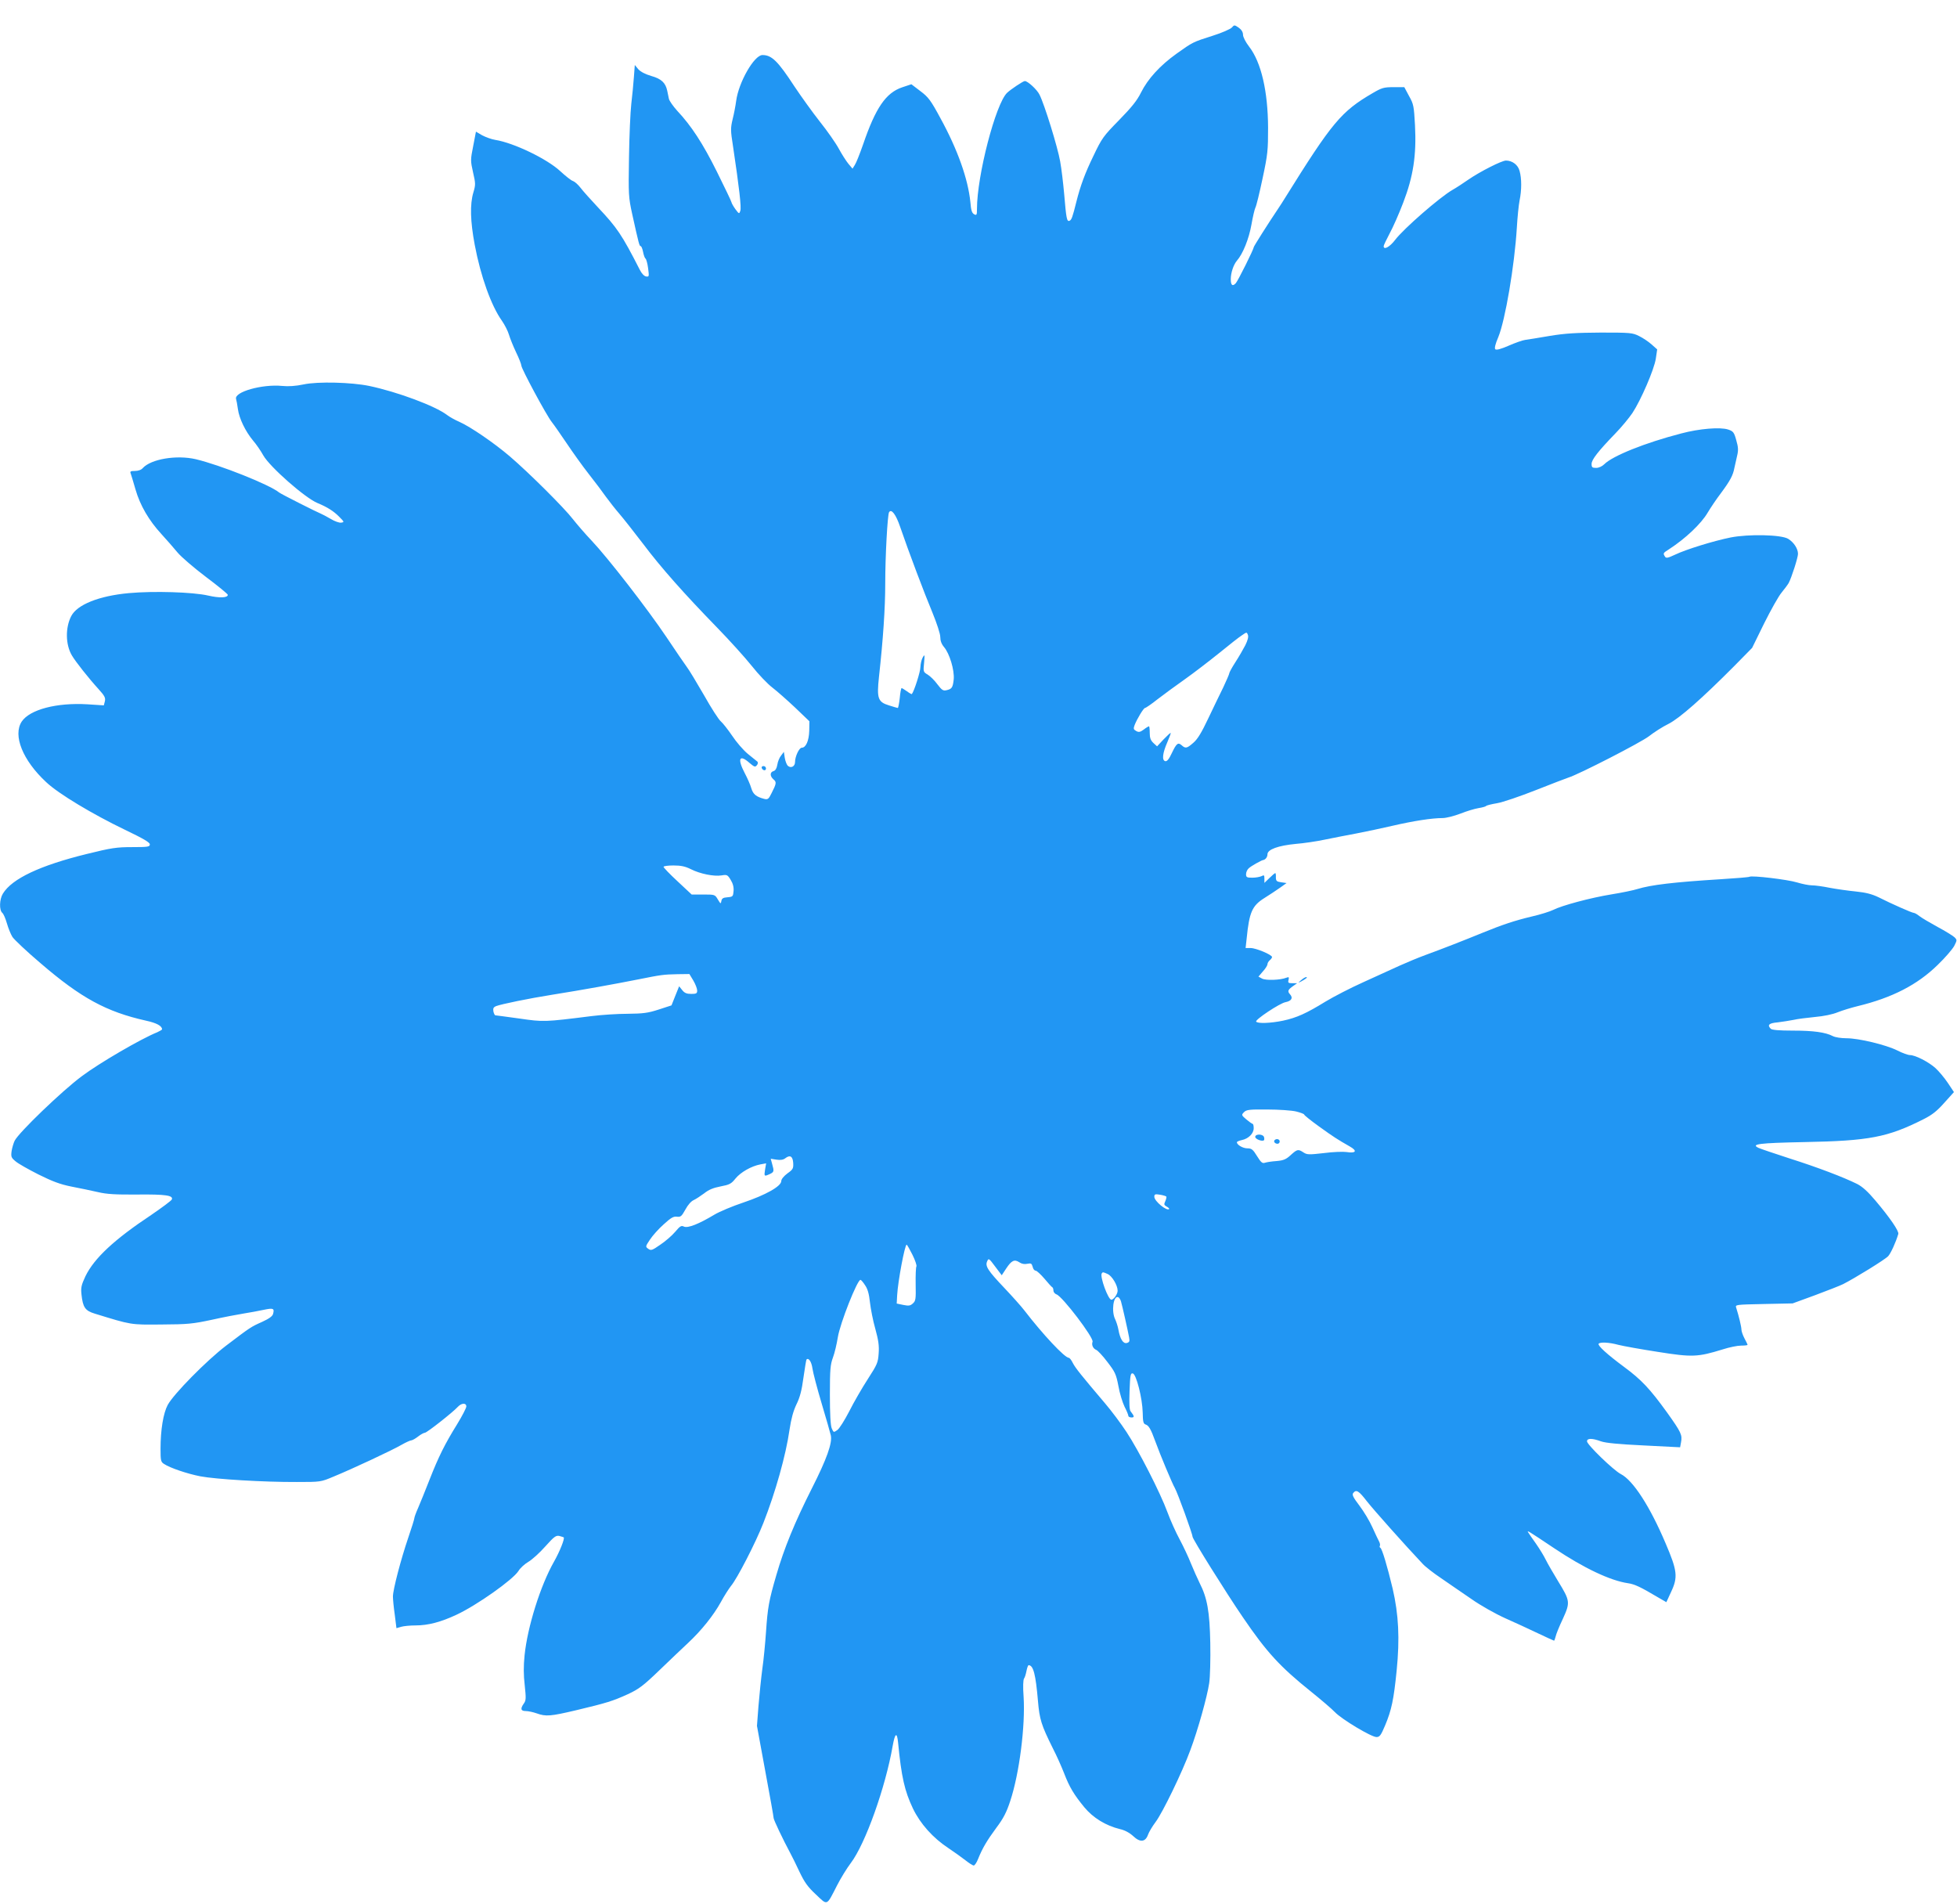 <?xml version="1.0" standalone="no"?>
<!DOCTYPE svg PUBLIC "-//W3C//DTD SVG 20010904//EN"
 "http://www.w3.org/TR/2001/REC-SVG-20010904/DTD/svg10.dtd">
<svg version="1.0" xmlns="http://www.w3.org/2000/svg"
 width="1280pt" height="1245pt" viewBox="0 0 1280 1245"
 preserveAspectRatio="xMidYMid meet">
<g transform="translate(0,1245) scale(0.1,-0.1)"
fill="#2196f3" stroke="none">
<path d="M8057 12270 c-9 -10 -65 -35 -126 -54 -129 -41 -129 -41 -237 -118
-106 -76 -186 -163 -231 -253 -26 -53 -62 -97 -144 -181 -102 -104 -112 -117
-168 -235 -54 -111 -85 -195 -111 -299 -25 -100 -31 -118 -45 -124 -17 -6 -21
12 -35 179 -6 66 -17 161 -26 210 -16 92 -102 371 -135 436 -16 33 -77 89 -96
89 -11 0 -93 -55 -116 -77 -75 -72 -197 -542 -197 -759 0 -40 -2 -44 -19 -35
-14 8 -20 26 -24 78 -15 152 -84 346 -196 550 -63 117 -79 138 -131 177 l-59
45 -60 -20 c-107 -36 -174 -134 -256 -374 -21 -60 -45 -121 -54 -134 l-15 -24
-27 32 c-14 17 -43 62 -63 99 -20 37 -76 117 -124 177 -48 61 -122 164 -166
230 -109 167 -149 205 -209 205 -54 0 -156 -178 -172 -300 -4 -30 -14 -84 -23
-119 -14 -59 -14 -74 2 -175 41 -274 56 -404 48 -425 -7 -21 -8 -21 -32 11
-13 18 -25 39 -26 46 -1 7 -44 96 -95 199 -92 185 -167 300 -260 399 -26 29
-51 64 -54 78 -3 14 -8 38 -11 53 -11 52 -39 78 -104 96 -40 12 -69 27 -85 44
l-23 28 -6 -80 c-3 -44 -11 -123 -17 -175 -6 -52 -13 -210 -15 -350 -4 -244
-3 -260 21 -370 44 -199 47 -210 56 -210 4 0 11 -17 15 -37 4 -21 11 -41 16
-44 5 -3 13 -32 17 -63 7 -54 7 -57 -13 -54 -13 2 -29 19 -41 43 -118 231
-148 275 -275 410 -47 50 -98 107 -113 127 -16 21 -38 40 -49 44 -12 3 -49 33
-84 65 -86 80 -304 185 -424 204 -25 4 -63 18 -86 30 l-41 24 -18 -94 c-18
-90 -18 -96 -1 -172 17 -73 17 -82 2 -132 -23 -77 -20 -188 9 -342 39 -207
108 -399 178 -497 18 -26 39 -67 46 -91 7 -24 28 -76 47 -116 19 -39 34 -78
34 -86 0 -20 165 -327 199 -369 15 -19 59 -82 98 -140 39 -58 103 -148 144
-200 41 -52 92 -120 113 -150 22 -30 61 -80 87 -110 26 -30 95 -118 154 -195
118 -157 269 -327 486 -550 80 -82 182 -195 226 -250 44 -56 105 -119 134
-141 30 -23 97 -82 149 -131 l94 -90 -1 -62 c-2 -66 -22 -111 -49 -111 -17 0
-44 -57 -44 -94 0 -28 -26 -42 -46 -25 -8 6 -17 30 -21 52 l-6 40 -18 -24
c-11 -13 -22 -40 -25 -61 -4 -24 -13 -38 -25 -41 -24 -7 -24 -33 0 -54 21 -17
20 -27 -13 -91 -18 -37 -24 -42 -46 -37 -54 14 -74 30 -86 70 -6 22 -26 67
-43 99 -50 95 -35 126 32 66 31 -26 36 -28 47 -15 8 9 9 19 4 24 -5 4 -33 27
-63 51 -29 24 -75 77 -102 118 -28 41 -61 83 -74 94 -13 10 -63 87 -110 171
-48 83 -99 168 -114 187 -14 19 -73 105 -131 192 -125 186 -384 520 -491 633
-42 44 -96 107 -122 140 -55 72 -287 303 -412 410 -103 88 -258 194 -330 226
-28 12 -64 32 -81 45 -77 59 -324 151 -509 190 -116 24 -336 30 -429 10 -52
-11 -100 -14 -140 -10 -131 13 -315 -39 -302 -85 3 -9 8 -38 12 -66 8 -61 49
-146 99 -206 21 -24 51 -68 67 -97 43 -76 274 -279 355 -312 63 -26 106 -53
142 -90 33 -33 34 -35 12 -38 -12 -2 -43 9 -69 25 -26 15 -54 30 -62 33 -24 9
-262 129 -274 139 -64 52 -386 180 -546 218 -126 29 -292 1 -346 -58 -10 -12
-30 -19 -52 -19 -28 0 -33 -3 -27 -17 3 -10 18 -56 31 -103 30 -105 88 -204
170 -293 34 -37 81 -91 105 -120 24 -29 108 -101 186 -160 79 -59 143 -112
143 -117 0 -20 -54 -22 -128 -5 -99 23 -357 31 -520 16 -195 -18 -337 -75
-376 -150 -39 -75 -38 -186 4 -257 23 -40 111 -151 174 -220 41 -45 47 -58 42
-80 l-7 -27 -107 7 c-201 12 -377 -34 -430 -113 -59 -90 6 -253 160 -396 80
-76 304 -210 516 -312 119 -57 162 -82 162 -95 0 -16 -12 -18 -115 -18 -103 0
-136 -5 -298 -45 -305 -75 -488 -161 -548 -259 -23 -37 -25 -108 -4 -126 8 -6
21 -37 30 -68 9 -32 25 -71 36 -89 11 -17 93 -95 184 -172 265 -228 431 -318
690 -376 69 -15 104 -34 105 -56 0 -4 -15 -12 -32 -20 -105 -42 -380 -202
-494 -288 -128 -95 -410 -366 -438 -421 -7 -14 -16 -44 -20 -67 -5 -38 -3 -44
26 -68 17 -15 85 -53 150 -86 91 -45 140 -64 215 -79 54 -10 132 -27 173 -36
58 -14 116 -17 258 -16 186 2 236 -6 226 -32 -3 -8 -64 -53 -134 -101 -244
-162 -374 -284 -431 -401 -27 -58 -31 -75 -26 -120 9 -84 24 -106 87 -125 241
-74 231 -73 436 -71 172 1 204 4 330 31 76 17 171 35 209 41 39 6 97 17 130
24 63 13 71 10 61 -27 -4 -15 -26 -31 -72 -52 -74 -33 -75 -34 -236 -156 -127
-97 -342 -315 -381 -387 -29 -54 -47 -163 -47 -287 0 -77 2 -86 23 -99 39 -26
151 -64 238 -81 101 -19 415 -38 630 -37 156 0 157 0 240 35 120 49 385 173
445 208 28 16 57 29 63 29 7 0 27 11 45 25 18 14 38 25 45 25 13 0 183 134
215 169 24 26 56 28 56 3 0 -10 -27 -62 -60 -116 -80 -129 -121 -211 -181
-364 -27 -70 -61 -152 -74 -183 -14 -31 -25 -62 -25 -68 0 -6 -18 -64 -40
-128 -48 -141 -100 -339 -100 -384 0 -17 5 -71 12 -119 l11 -88 31 9 c17 5 59
9 94 9 82 0 166 22 268 70 133 62 369 229 405 286 11 19 41 46 65 60 24 14 74
59 111 101 58 65 70 73 92 68 14 -4 27 -8 28 -9 8 -8 -26 -93 -64 -160 -88
-155 -173 -425 -192 -612 -7 -69 -7 -128 1 -195 9 -85 9 -100 -6 -120 -24 -34
-20 -49 13 -49 16 0 48 -7 71 -15 61 -22 91 -19 257 20 201 48 240 60 339 105
73 34 101 55 207 157 67 65 152 145 187 178 88 82 167 181 215 268 22 41 52
87 66 105 40 47 161 282 212 412 79 201 147 442 171 610 11 73 25 123 45 165
22 44 35 91 46 175 9 63 18 117 20 119 14 14 33 -15 39 -59 4 -28 31 -131 60
-228 29 -97 56 -191 60 -209 11 -49 -26 -154 -125 -349 -111 -220 -181 -391
-231 -564 -49 -168 -57 -212 -68 -375 -5 -71 -15 -179 -24 -240 -8 -60 -19
-169 -25 -241 l-10 -131 54 -294 c30 -161 55 -300 55 -309 1 -13 57 -132 112
-235 9 -16 35 -69 57 -116 33 -69 54 -99 108 -149 77 -73 68 -77 138 60 24 47
64 112 89 145 96 126 228 497 275 769 15 83 28 91 35 20 22 -227 43 -317 97
-431 48 -100 131 -193 233 -260 39 -26 89 -62 112 -80 23 -18 46 -33 53 -33 6
0 19 19 28 42 28 70 58 121 120 205 46 61 67 102 91 176 59 178 99 490 87 680
-5 66 -3 112 3 120 5 6 12 29 16 50 4 20 10 37 14 37 31 -1 46 -60 61 -235 10
-119 22 -157 96 -306 26 -50 59 -125 75 -166 35 -91 64 -139 132 -222 58 -70
140 -120 233 -143 32 -7 63 -24 87 -46 45 -43 80 -39 97 10 6 17 28 54 49 82
45 59 175 327 227 469 50 133 111 352 124 440 6 40 9 157 7 262 -4 207 -20
295 -70 393 -14 28 -39 85 -56 126 -16 41 -50 113 -74 158 -25 46 -61 126 -80
178 -47 128 -187 402 -268 525 -36 55 -99 139 -140 187 -156 184 -194 231
-211 264 -9 19 -21 34 -26 34 -27 0 -171 154 -291 310 -19 25 -77 90 -130 146
-110 116 -128 144 -113 176 9 21 12 19 52 -35 l43 -57 29 44 c35 53 54 62 86
41 16 -11 34 -14 52 -10 25 5 29 2 35 -19 3 -15 12 -26 20 -26 7 0 33 -24 57
-52 24 -29 47 -54 51 -56 5 -2 8 -12 8 -22 0 -10 9 -21 20 -25 38 -12 246
-285 236 -310 -8 -21 4 -45 24 -53 10 -4 43 -39 73 -79 50 -65 57 -79 72 -157
8 -47 27 -108 40 -135 14 -27 25 -54 25 -60 0 -6 9 -11 21 -11 20 0 19 8 -6
40 -8 10 -10 52 -7 133 4 103 6 118 21 115 23 -4 63 -163 65 -256 1 -59 4 -73
19 -78 20 -6 34 -29 63 -109 33 -91 111 -277 128 -306 18 -31 116 -301 116
-319 0 -15 218 -364 328 -525 157 -231 245 -326 447 -488 66 -53 136 -113 156
-134 45 -47 238 -163 272 -163 21 0 29 11 56 75 43 102 57 171 76 360 21 209
13 366 -26 535 -35 147 -70 264 -81 268 -4 2 -6 8 -3 12 3 5 1 17 -4 27 -6 10
-25 52 -44 93 -18 41 -57 106 -86 144 -41 54 -49 71 -40 82 20 25 36 15 90
-55 45 -57 245 -282 364 -408 16 -18 71 -61 122 -95 50 -35 140 -96 198 -136
58 -41 156 -96 218 -124 62 -27 158 -72 215 -99 57 -27 105 -49 107 -49 1 0 6
12 10 28 3 15 24 67 47 115 49 108 48 117 -31 246 -32 53 -69 116 -81 141 -12
25 -41 72 -64 105 -24 33 -46 66 -51 74 -9 15 -2 11 170 -104 194 -130 367
-212 483 -229 43 -6 83 -25 194 -91 l57 -33 30 65 c47 99 42 140 -35 320 -103
243 -213 412 -293 453 -47 24 -221 192 -221 214 0 21 34 21 91 0 31 -11 116
-19 281 -27 l237 -12 6 33 c9 48 1 65 -91 194 -112 155 -167 214 -282 299
-112 83 -173 139 -166 151 8 12 67 10 129 -7 31 -8 148 -29 258 -46 226 -36
261 -34 424 16 43 14 97 25 121 25 23 0 42 2 42 5 0 3 -9 22 -20 42 -11 21
-20 47 -20 58 0 18 -17 89 -34 142 -7 21 -6 21 181 25 l188 4 145 53 c80 30
163 62 185 73 77 39 275 161 295 183 17 19 49 88 66 145 6 18 -56 108 -150
219 -48 57 -84 90 -119 108 -89 44 -256 108 -442 167 -99 32 -190 63 -203 69
-53 25 1 32 301 38 422 8 543 31 777 149 58 29 89 54 137 108 l63 70 -40 60
c-22 33 -59 77 -81 97 -46 41 -132 85 -167 85 -12 0 -49 13 -82 30 -74 37
-252 80 -333 80 -34 0 -74 6 -89 14 -48 25 -127 36 -261 36 -90 0 -137 4 -145
12 -25 25 -12 37 46 42 31 4 77 11 102 16 25 6 88 14 140 19 58 5 116 17 150
31 30 12 89 30 130 40 227 55 391 140 523 269 49 47 97 103 109 125 19 38 19
39 1 57 -10 9 -59 40 -110 67 -51 28 -104 59 -119 71 -15 12 -31 21 -37 21
-11 0 -145 59 -230 102 -44 21 -82 31 -150 38 -51 5 -127 16 -170 24 -43 9
-95 16 -116 16 -20 0 -64 9 -97 19 -61 19 -296 47 -312 37 -5 -3 -90 -10 -188
-16 -307 -19 -456 -37 -544 -64 -25 -8 -101 -24 -170 -35 -135 -22 -323 -72
-382 -102 -20 -10 -83 -30 -140 -43 -110 -26 -196 -55 -318 -105 -127 -52
-281 -112 -375 -146 -49 -18 -126 -50 -170 -70 -44 -20 -150 -68 -235 -107
-85 -38 -197 -96 -250 -128 -125 -77 -189 -106 -278 -125 -81 -17 -168 -20
-176 -6 -8 12 154 120 192 127 40 8 51 28 29 52 -18 20 -13 30 23 55 l24 17
-31 0 c-27 0 -30 3 -25 22 4 18 2 20 -14 14 -39 -16 -134 -19 -159 -6 l-24 13
29 34 c17 18 30 40 30 47 0 8 7 19 15 26 8 7 15 16 15 21 0 15 -105 59 -140
59 l-33 0 7 63 c17 172 36 214 116 264 34 21 80 52 103 68 l42 30 -35 5 c-30
4 -35 9 -35 33 1 15 -1 27 -4 27 -3 0 -20 -14 -38 -32 l-33 -32 0 27 c0 24 -2
26 -19 17 -11 -5 -38 -10 -60 -10 -36 0 -41 3 -41 23 0 13 8 31 18 39 16 15
81 51 92 53 16 2 30 19 30 38 0 32 71 57 185 68 50 4 133 16 185 27 52 11 147
29 210 41 63 12 171 35 240 51 134 31 255 50 325 50 24 0 75 13 117 29 40 16
93 32 118 36 25 4 47 10 50 14 3 4 35 12 71 18 37 6 151 45 255 86 104 41 200
78 213 82 66 20 473 229 526 270 33 26 91 63 128 81 73 37 220 167 430 378
l117 119 79 161 c44 88 95 179 114 201 18 22 39 50 46 62 20 38 61 167 61 191
0 34 -28 76 -64 98 -45 28 -261 32 -377 9 -113 -23 -291 -78 -362 -112 -49
-23 -60 -25 -67 -13 -14 22 -13 23 28 49 106 69 209 166 251 238 19 32 58 90
87 128 60 81 79 116 88 165 4 19 12 55 18 80 9 37 7 57 -6 102 -14 51 -20 58
-53 69 -52 17 -188 6 -308 -26 -235 -61 -447 -146 -502 -201 -14 -14 -36 -24
-53 -24 -26 0 -30 4 -30 26 0 28 42 82 157 201 40 41 89 101 110 132 56 85
142 284 153 355 l9 61 -36 32 c-20 18 -57 43 -82 55 -43 22 -58 23 -251 23
-161 -1 -233 -5 -335 -22 -71 -12 -143 -24 -160 -26 -16 -2 -65 -19 -108 -38
-51 -22 -80 -30 -87 -23 -6 6 0 34 20 80 45 109 106 467 121 714 4 69 12 149
18 179 14 67 14 145 0 193 -10 40 -48 68 -89 68 -28 0 -171 -73 -245 -124 -33
-23 -80 -54 -105 -68 -82 -47 -320 -254 -375 -327 -35 -46 -75 -68 -75 -41 0
6 18 43 39 83 22 40 62 131 89 202 66 172 87 310 77 505 -7 126 -9 139 -39
192 l-31 58 -70 0 c-64 0 -77 -4 -137 -39 -206 -120 -265 -191 -574 -687 -10
-17 -31 -49 -45 -70 -62 -92 -159 -245 -159 -251 0 -13 -102 -218 -117 -235
-21 -23 -33 -14 -33 26 0 42 18 95 40 121 39 44 79 144 95 235 9 52 21 102 26
112 6 10 27 96 47 191 34 159 36 184 36 332 -1 238 -45 428 -124 530 -23 30
-40 63 -40 78 0 17 -10 33 -28 46 -28 19 -29 19 -45 1z m-2169 -3267 c54 -158
159 -436 211 -560 29 -71 51 -138 51 -159 0 -24 8 -46 24 -65 37 -43 69 -151
64 -211 -6 -55 -12 -64 -48 -72 -21 -5 -30 1 -59 39 -18 25 -47 53 -63 63 -29
17 -30 19 -24 77 5 56 4 58 -9 35 -8 -14 -14 -42 -15 -63 0 -30 -41 -158 -56
-176 -1 -2 -16 6 -32 18 -17 12 -32 21 -35 21 -3 0 -9 -29 -12 -65 -4 -36 -10
-65 -13 -65 -3 0 -29 8 -58 17 -72 22 -80 46 -65 186 27 244 41 450 41 610 0
182 15 450 25 467 15 25 45 -14 73 -97z m2257 -773 c-14 -27 -43 -77 -65 -111
-22 -34 -40 -67 -40 -73 0 -5 -18 -46 -39 -91 -22 -44 -66 -136 -99 -205 -42
-89 -69 -134 -96 -157 -42 -37 -52 -40 -77 -17 -24 21 -34 13 -65 -52 -18 -39
-31 -54 -42 -52 -24 5 -18 53 13 124 14 32 24 59 22 61 -2 1 -23 -18 -47 -43
l-42 -45 -24 22 c-18 17 -24 33 -24 66 0 24 -2 43 -5 43 -3 0 -19 -9 -34 -21
-23 -17 -33 -19 -49 -10 -18 10 -20 15 -11 39 16 41 59 112 68 112 5 0 42 25
82 57 40 31 121 90 179 131 58 41 158 118 224 171 65 53 132 106 150 117 30
21 31 21 38 2 5 -12 -1 -36 -17 -68z m-3627 -1464 c61 -31 152 -49 201 -41 36
6 40 4 60 -29 15 -24 21 -48 19 -73 -3 -36 -5 -38 -40 -41 -29 -2 -37 -8 -40
-25 -3 -20 -5 -19 -23 11 -19 32 -20 32 -95 32 l-76 0 -92 86 c-51 47 -92 90
-92 95 0 5 29 9 65 9 49 0 77 -6 113 -24z m17 -729 c14 -24 25 -53 25 -65 0
-19 -6 -22 -39 -22 -30 0 -44 6 -59 25 l-20 25 -25 -62 -25 -63 -83 -27 c-71
-23 -102 -27 -204 -28 -66 0 -172 -7 -235 -15 -311 -39 -314 -39 -473 -16 -82
11 -152 21 -157 21 -4 0 -10 12 -13 26 -3 20 1 27 17 34 38 14 213 50 370 75
195 31 410 70 561 100 150 30 163 32 257 34 l77 1 26 -43z m3943 -856 c28 -7
52 -16 52 -20 0 -4 43 -39 96 -77 97 -70 124 -87 203 -132 51 -29 40 -46 -23
-36 -21 3 -88 1 -147 -7 -97 -11 -110 -11 -133 4 -35 23 -41 22 -84 -17 -30
-28 -47 -35 -92 -39 -30 -2 -64 -7 -76 -11 -17 -6 -26 1 -52 43 -27 44 -36 51
-63 51 -30 0 -69 23 -69 40 0 4 14 10 32 14 44 9 78 43 78 78 0 15 -3 28 -7
28 -5 1 -23 14 -41 29 -33 28 -33 30 -15 48 16 16 35 18 153 17 74 0 159 -6
188 -13z m-3290 -336 c2 -36 -1 -43 -38 -69 -24 -18 -40 -38 -40 -50 0 -34
-102 -91 -247 -140 -72 -24 -158 -60 -191 -80 -100 -60 -172 -89 -198 -78 -18
9 -26 4 -58 -34 -20 -24 -64 -62 -97 -84 -53 -37 -61 -40 -79 -27 -19 14 -19
15 11 60 17 26 57 71 90 100 47 43 64 53 86 50 25 -3 31 2 56 47 16 30 38 55
55 62 15 7 45 27 68 44 30 24 60 36 107 45 58 11 70 17 97 51 34 42 105 82
163 93 l38 7 -7 -41 c-7 -45 -6 -46 31 -29 28 13 29 18 15 67 l-9 33 38 -6
c26 -4 44 -1 57 9 31 24 49 14 52 -30z m2440 -220 c3 -2 0 -16 -6 -30 -10 -21
-9 -26 9 -36 11 -6 18 -13 16 -16 -16 -15 -97 52 -97 80 0 17 5 19 36 14 20
-3 39 -9 42 -12z m-1660 -381 c18 -36 29 -70 26 -76 -4 -6 -6 -59 -5 -118 2
-96 0 -108 -18 -124 -17 -16 -28 -17 -63 -10 l-43 9 3 55 c5 91 50 330 62 330
3 0 20 -30 38 -66z m1277 -126 c29 -13 65 -74 65 -109 0 -22 -26 -59 -41 -59
-21 0 -76 151 -63 172 7 10 8 10 39 -4z m-1587 -73 c17 -24 26 -56 32 -112 5
-43 20 -121 35 -173 20 -73 26 -110 22 -161 -4 -60 -9 -72 -71 -168 -37 -57
-92 -152 -121 -210 -30 -58 -65 -114 -78 -123 -24 -17 -25 -17 -37 11 -8 19
-12 95 -12 220 0 165 3 197 20 243 11 29 25 89 32 133 15 92 127 375 148 375
4 0 18 -16 30 -35z m1674 -106 c8 -27 44 -186 53 -235 5 -26 2 -32 -15 -37
-24 -6 -44 26 -55 88 -4 22 -14 52 -21 67 -26 51 -12 156 19 145 7 -2 15 -15
19 -28z"/>
<path d="M8210 5015 c0 -15 46 -32 57 -22 3 4 3 13 0 22 -8 20 -57 20 -57 0z"/>
<path d="M8337 4994 c-9 -10 2 -24 19 -24 8 0 14 7 14 15 0 15 -21 21 -33 9z"/>
<path d="M4982 7428 c6 -18 28 -21 28 -4 0 9 -7 16 -16 16 -9 0 -14 -5 -12
-12z"/>
<path d="M8509 6039 c-19 -16 -20 -18 -4 -10 34 17 51 31 39 31 -7 0 -22 -9
-35 -21z"/>
</g>
</svg>

